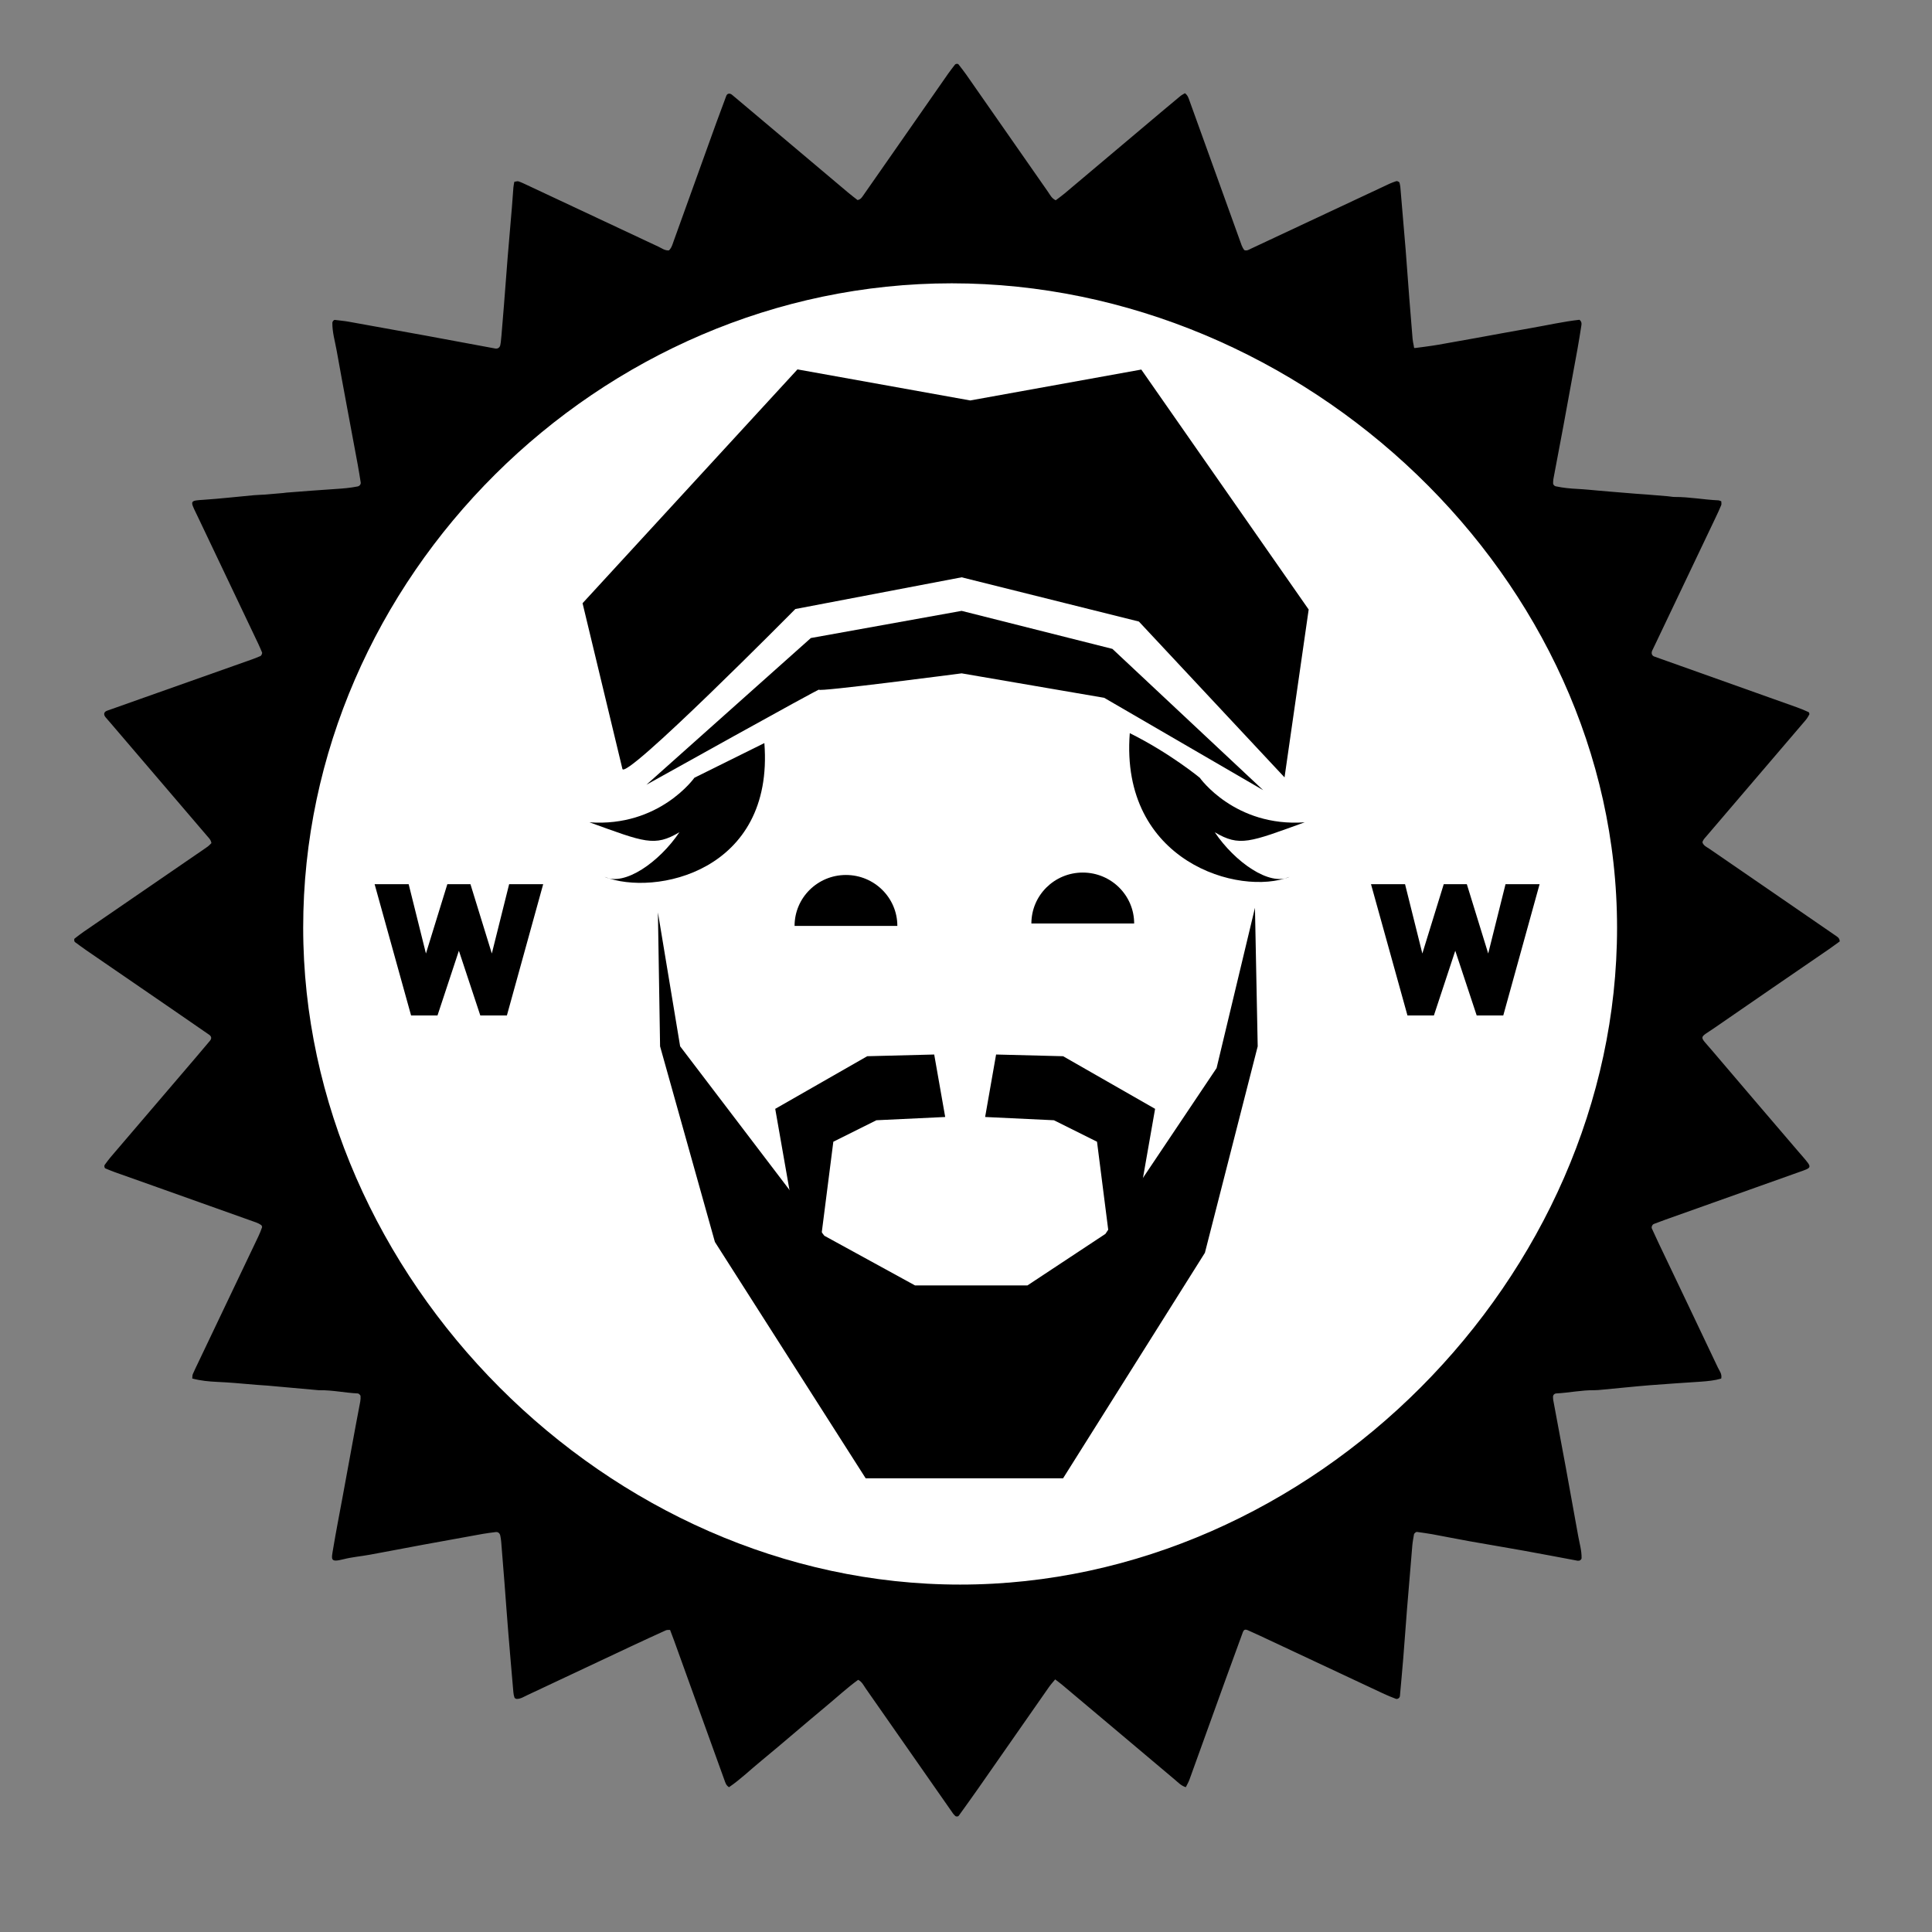 <?xml version="1.0" encoding="utf-8"?>
<!-- Generator: Adobe Illustrator 23.0.1, SVG Export Plug-In . SVG Version: 6.00 Build 0)  -->
<svg version="1.1" id="Ebene_1" xmlns="http://www.w3.org/2000/svg" xmlns:xlink="http://www.w3.org/1999/xlink" x="0px" y="0px"
	 viewBox="0 0 283.46 283.46" style="enable-background:new 0 0 283.46 283.46;" xml:space="preserve">
<rect x="0" y="0" width="283.46" height="283.46" fill="#808080" stroke="none"/>
<style type="text/css">
	.st0{fill:#FFFFFF;}
	.st1{fill:none;stroke:#000000;stroke-width:8;stroke-miterlimit:10;}
</style>
<g>
	<g>
		<path d="M98.153,36.736c0.406-0.396,0.53-0.937,0.715-1.441c2.062-5.728,4.127-11.459,6.193-17.187
			c0.491-1.349,0.989-2.697,1.497-4.04c0.135-0.363,0.502-0.43,0.828-0.172c0.161,0.128,0.315,0.267,0.474,0.395
			c1.525,1.284,3.051,2.564,4.574,3.851c3.992,3.362,7.984,6.732,11.978,10.094c0.472,0.4,0.965,0.769,1.406,1.115
			c0.45-0.078,0.628-0.378,0.821-0.654c1.371-1.967,2.745-3.935,4.12-5.904c2.784-3.996,5.565-7.993,8.353-11.982
			c0.317-0.445,0.652-0.88,0.989-1.315c0.12-0.159,0.428-0.183,0.537-0.041c0.374,0.487,0.758,0.967,1.113,1.471
			c4.005,5.737,8.001,11.48,12.006,17.213c0.311,0.443,0.537,0.967,1.139,1.245c0.411-0.311,0.852-0.624,1.269-0.971
			c4.835-4.07,9.668-8.145,14.503-12.219c0.839-0.708,1.682-1.415,2.532-2.112c0.204-0.165,0.45-0.28,0.654-0.406
			c0.413,0.306,0.522,0.7,0.663,1.089c1.221,3.416,2.458,6.823,3.692,10.233c1.228,3.412,2.46,6.823,3.688,10.235
			c0.187,0.513,0.324,1.045,0.671,1.465c0.385,0.137,0.671-0.07,0.976-0.215c2.864-1.341,5.724-2.684,8.588-4.025
			c3.914-1.834,7.832-3.675,11.752-5.507c0.309-0.146,0.635-0.25,0.956-0.365c0.165-0.059,0.476,0.098,0.502,0.243
			c0.041,0.2,0.096,0.4,0.113,0.602c0.263,3.071,0.53,6.139,0.78,9.207c0.191,2.388,0.354,4.776,0.539,7.165
			c0.154,1.98,0.315,3.957,0.482,5.939c0.03,0.339,0.113,0.671,0.174,1.006c0.046,0.25-0.013,0.356,0.263,0.304
			c0,0,2.39-0.298,3.405-0.485c1.891-0.339,3.786-0.671,5.678-1.013c2.638-0.476,5.274-0.976,7.914-1.432
			c2.36-0.411,4.705-0.943,7.043-1.204c0.298,0.237,0.337,0.498,0.291,0.78c-0.183,1.147-0.356,2.297-0.565,3.442
			c-0.68,3.77-1.369,7.536-2.069,11.302c-0.485,2.625-0.991,5.244-1.482,7.864c-0.037,0.202-0.03,0.406-0.037,0.613
			c-0.009,0.165,0.185,0.391,0.367,0.428c1.082,0.237,2.175,0.337,3.277,0.393c1.03,0.052,2.06,0.163,3.088,0.252
			c0.55,0.046,1.1,0.093,1.649,0.141c1.234,0.102,2.469,0.206,3.703,0.304c0.552,0.046,1.1,0.076,1.647,0.117
			c1.032,0.083,2.06,0.167,3.088,0.256c0.343,0.028,0.685,0.106,1.026,0.106c2.145-0.013,4.253,0.4,6.385,0.495
			c0.133,0.004,0.263,0.076,0.441,0.133c0,0.185,0.059,0.409-0.011,0.58c-0.259,0.632-0.552,1.252-0.845,1.869
			c-2.886,6.061-5.772,12.115-8.66,18.176c-0.204,0.432-0.422,0.861-0.619,1.295c-0.167,0.363-0.046,0.73,0.283,0.854
			c0.45,0.167,0.904,0.324,1.36,0.485c6.532,2.323,13.065,4.646,19.597,6.978c0.578,0.204,1.145,0.445,1.704,0.7
			c0.078,0.035,0.152,0.272,0.106,0.354c-0.159,0.298-0.339,0.591-0.556,0.847c-2.447,2.873-4.907,5.739-7.36,8.61
			c-2.408,2.818-4.816,5.633-7.221,8.451c-0.224,0.261-0.476,0.502-0.541,0.852c0.174,0.508,0.648,0.687,1.032,0.95
			c3.564,2.46,7.136,4.905,10.702,7.358c2.664,1.83,5.32,3.664,7.984,5.494c0.237,0.163,0.415,0.346,0.424,0.73
			c-0.517,0.372-1.06,0.78-1.623,1.167c-5.55,3.816-11.115,7.61-16.65,11.448c-2.421,1.678-2.399,1.1-0.502,3.334
			c4.216,4.974,8.469,9.92,12.704,14.877c0.18,0.211,0.363,0.413,0.541,0.621c1.552,1.821,1.534,1.697-0.576,2.445
			c-6.474,2.297-12.943,4.607-19.412,6.91c-0.58,0.209-1.16,0.422-1.734,0.643c-0.25,0.096-0.409,0.456-0.306,0.678
			c0.311,0.685,0.622,1.371,0.945,2.047c2.918,6.119,5.843,12.237,8.744,18.363c0.226,0.478,0.628,0.924,0.485,1.604
			c-0.956,0.283-1.975,0.38-2.999,0.454c-2.469,0.172-4.942,0.317-7.412,0.517c-2.334,0.189-4.663,0.439-6.993,0.654
			c-0.411,0.037-0.824,0.085-1.234,0.083c-1.869-0.024-3.699,0.378-5.557,0.472c-0.304,0.015-0.506,0.261-0.482,0.537
			c0.009,0.137,0,0.276,0.026,0.411c0.611,3.297,1.232,6.589,1.841,9.883c0.617,3.366,1.226,6.732,1.828,10.1
			c0.193,1.074,0.515,2.13,0.493,3.236c-0.002,0.172-0.235,0.393-0.411,0.369c-0.065-0.007-0.139,0.015-0.204,0.002
			c-2.634-0.491-5.265-0.997-7.901-1.471c-2.64-0.478-5.285-0.908-7.921-1.38c-1.828-0.326-3.646-0.698-5.47-1.03
			c-0.745-0.135-1.499-0.228-2.245-0.337c-0.137-0.02-0.413,0.209-0.439,0.369c-0.087,0.539-0.196,1.078-0.243,1.619
			c-0.269,3.134-0.532,6.272-0.784,9.412c-0.189,2.386-0.354,4.779-0.548,7.167c-0.15,1.841-0.322,3.679-0.489,5.522
			c-0.022,0.265-0.352,0.487-0.595,0.393c-0.574-0.222-1.152-0.448-1.708-0.706c-6.098-2.855-12.195-5.715-18.291-8.575
			c-0.561-0.261-1.123-0.515-1.688-0.765c-0.428-0.189-0.617-0.117-0.778,0.322c-0.83,2.247-1.652,4.496-2.464,6.75
			c-1.791,4.955-3.575,9.911-5.365,14.866c-0.137,0.376-0.352,0.721-0.522,1.076c-0.695-0.209-1.113-0.689-1.582-1.078
			c-3.053-2.562-6.093-5.135-9.142-7.701c-2.471-2.082-4.944-4.159-7.415-6.237c-0.315-0.261-0.648-0.502-1.028-0.798
			c-0.322,0.398-0.648,0.748-0.917,1.134c-3.457,4.946-6.904,9.898-10.359,14.846c-0.943,1.349-1.906,2.679-2.864,4.014
			c-0.117,0.163-0.413,0.163-0.539,0.022c-0.091-0.102-0.2-0.191-0.28-0.3c-0.317-0.448-0.626-0.9-0.941-1.349
			c-3.964-5.678-7.927-11.361-11.898-17.039c-0.309-0.443-0.532-0.967-1.108-1.267c-1.643,1.191-3.147,2.595-4.726,3.899
			c-1.591,1.313-3.153,2.658-4.731,3.988c-1.573,1.328-3.136,2.673-4.733,3.977c-1.591,1.297-3.068,2.742-4.755,3.89
			c-0.441-0.263-0.537-0.661-0.676-1.045c-1.091-3.027-2.184-6.052-3.277-9.075c-1.371-3.796-2.74-7.597-4.109-11.391
			c-0.185-0.515-0.385-1.021-0.591-1.565c-0.239,0.017-0.445-0.015-0.608,0.057c-1.686,0.765-3.375,1.539-5.052,2.327
			c-5.1,2.395-10.198,4.803-15.296,7.193c-0.493,0.228-0.965,0.554-1.541,0.548c-0.115,0-0.298-0.102-0.33-0.196
			c-0.091-0.254-0.141-0.528-0.163-0.8c-0.256-2.931-0.511-5.861-0.75-8.797c-0.196-2.388-0.363-4.774-0.548-7.167
			c-0.159-2.043-0.326-4.094-0.491-6.139c-0.024-0.272-0.074-0.543-0.122-0.811c-0.067-0.402-0.332-0.615-0.695-0.567
			c-0.613,0.083-1.23,0.15-1.841,0.259c-2.908,0.522-5.817,1.045-8.721,1.582c-2.636,0.489-5.265,1-7.903,1.48
			c-1.284,0.237-2.599,0.343-3.859,0.663c-1.982,0.5-1.778,0.061-1.51-1.556c0.413-2.497,0.906-4.979,1.363-7.469
			c0.643-3.499,1.28-6.999,1.928-10.498c0.222-1.208,0.467-2.416,0.687-3.629c0.05-0.263,0.056-0.543,0.037-0.813
			c-0.011-0.102-0.143-0.202-0.235-0.291c-0.043-0.039-0.122-0.065-0.189-0.07c-1.856-0.087-3.688-0.5-5.552-0.469
			c-0.07,0.004-0.141,0-0.206-0.007c-2.471-0.224-4.937-0.445-7.406-0.667c-0.548-0.05-1.097-0.074-1.647-0.117
			c-1.097-0.089-2.195-0.196-3.292-0.278c-0.824-0.063-1.647-0.117-2.473-0.154c-1.241-0.054-2.466-0.172-3.688-0.498
			c0.026-0.243,0.007-0.461,0.08-0.639c0.272-0.626,0.576-1.243,0.871-1.862c2.916-6.117,5.839-12.234,8.751-18.356
			c0.204-0.428,0.382-0.874,0.537-1.323c0.033-0.096-0.054-0.289-0.146-0.35c-0.224-0.15-0.472-0.276-0.726-0.367
			c-4.981-1.775-9.961-3.549-14.946-5.324c-1.941-0.691-3.885-1.373-5.824-2.069c-0.452-0.163-0.893-0.35-1.339-0.532
			c-0.15-0.061-0.209-0.382-0.093-0.535c0.287-0.385,0.561-0.774,0.876-1.141c4.142-4.855,8.295-9.703,12.443-14.557
			c0.711-0.832,1.419-1.671,2.127-2.516c0.261-0.315,0.213-0.626-0.13-0.865c-1.808-1.254-3.618-2.501-5.431-3.746
			c-4.194-2.877-8.386-5.754-12.578-8.636c-0.565-0.389-1.115-0.802-1.671-1.206c-0.137-0.1-0.167-0.448-0.046-0.539
			c0.437-0.332,0.867-0.674,1.319-0.984c5.494-3.777,10.989-7.547,16.485-11.317c0.567-0.389,1.139-0.769,1.697-1.171
			c0.213-0.156,0.389-0.361,0.556-0.517c-0.08-0.504-0.406-0.78-0.667-1.089c-4.685-5.481-9.366-10.959-14.051-16.437
			c-0.267-0.313-0.543-0.617-0.808-0.934c-0.341-0.413-0.256-0.798,0.219-0.965c1.612-0.576,3.234-1.147,4.852-1.721
			c5.502-1.949,11.002-3.894,16.505-5.843c0.387-0.137,0.761-0.302,1.145-0.459c0.133-0.052,0.291-0.396,0.235-0.524
			c-0.189-0.441-0.369-0.884-0.576-1.315c-2.882-6.061-5.767-12.117-8.651-18.178c-0.148-0.309-0.293-0.617-0.445-0.928
			c-0.897-1.841-0.9-1.849,1.08-1.978c2.471-0.163,4.935-0.45,7.404-0.674c0.545-0.048,1.1-0.052,1.647-0.093
			c0.893-0.067,1.786-0.154,2.677-0.23c0.137-0.013,0.269-0.043,0.411-0.054c2.401-0.183,4.805-0.38,7.208-0.532
			c1.102-0.067,2.197-0.159,3.279-0.378c0.276-0.057,0.48-0.317,0.441-0.587c-0.143-0.878-0.28-1.756-0.441-2.629
			c-1.032-5.585-2.095-11.161-3.094-16.75c-0.241-1.341-0.641-2.664-0.626-4.046c0-0.18,0.211-0.437,0.361-0.419
			c0.682,0.085,1.369,0.143,2.047,0.265c3.722,0.661,7.441,1.332,11.157,2.014c3.451,0.63,6.891,1.276,10.337,1.917
			c0.367,0.07,0.676-0.15,0.741-0.515c0.024-0.137,0.057-0.272,0.07-0.406c0.037-0.339,0.072-0.68,0.102-1.024
			c0.12-1.43,0.237-2.862,0.354-4.296c0.187-2.386,0.359-4.774,0.554-7.162c0.2-2.456,0.422-4.911,0.626-7.367
			c0.08-0.956,0.137-1.912,0.215-2.868c0.024-0.267,0.085-0.528,0.133-0.819c0.23-0.028,0.454-0.124,0.624-0.063
			c0.454,0.154,0.884,0.369,1.319,0.572c6.404,3.008,12.808,6.017,19.219,9.014C97.104,36.425,97.558,36.79,98.153,36.736
			 M38.596,137.05c0.202,56.776,46.202,101.763,102.287,101.874c57.471,0.115,102.722-46.308,102.769-101.778
			c0.046-55.729-45.346-101.894-102.361-102C85.254,35.045,38.798,79.935,38.596,137.05"/>
		<path class="st0" d="M241.252,136.104c0,53.549-46.463,100.383-100.383,100.383c-53.923,0-100.386-46.834-100.386-100.383
			s45.231-98.536,99.153-98.536C193.558,37.568,241.252,82.555,241.252,136.104"/>
		<path class="st1" d="M241.252,136.104c0,53.549-46.463,100.383-100.383,100.383c-53.923,0-100.386-46.834-100.386-100.383
			s45.231-98.536,99.153-98.536C193.558,37.568,241.252,82.555,241.252,136.104z"/>
		<path d="M91.309,112.77l-5.837-24.267l31.531-34.306l25.347,4.557l25.099-4.533l24.558,35.208l-3.542,24.628l-21.368-22.865
			l-26.01-6.491l-24.393,4.653C116.695,89.353,91.402,114.93,91.309,112.77"/>
	</g>
	<polygon points="220.558,148.987 216.658,148.987 213.515,139.491 210.379,148.987 206.501,148.987 201.15,129.723 
		206.146,129.723 208.684,139.897 211.825,129.723 215.21,129.723 218.348,139.897 220.889,129.723 225.887,129.723 	"/>
	<polygon points="74.37,148.987 70.47,148.987 67.327,139.491 64.189,148.987 60.313,148.987 54.962,129.723 59.958,129.723 
		62.494,139.897 65.634,129.723 69.022,129.723 72.16,139.897 74.701,129.723 79.696,129.723 	"/>
	<polygon points="96.846,153.518 104.891,182.22 127.013,216.898 155.971,216.898 176.781,183.809 184.528,153.518 184.126,133.189 
		178.495,156.708 162.186,181.034 150.743,188.596 134.253,188.596 120.945,181.306 99.788,153.51 96.529,133.874 	"/>
	<polygon points="162.673,181.025 167.054,176.483 169.473,162.688 155.976,154.967 146.145,154.717 144.537,163.883 
		154.631,164.361 160.952,167.512 	"/>
	<polygon points="120.541,181.025 116.16,176.483 113.74,162.688 127.237,154.967 137.065,154.717 138.678,163.883 128.582,164.361 
		122.265,167.512 	"/>
	<g>
		<path d="M94.836,115.137l24.132-21.527l22.12-3.985l22.122,5.578l22.122,20.729l-23.328-13.551l-20.914-3.588
			c0,0-21.318,2.79-20.914,2.39C120.576,100.785,94.836,115.137,94.836,115.137"/>
		<path d="M176.028,114.11c0,0,5.131,7.267,15.396,6.539c-8.066,2.908-9.531,3.633-13.199,1.454c2.934,4.361,8.066,7.995,11,6.541
			c-7.332,2.908-24.93-2.18-23.465-21.075C171.628,110.477,176.028,114.11,176.028,114.11"/>
		<path d="M101.883,114.11c0,0-5.133,7.267-15.398,6.539c8.064,2.908,9.531,3.633,13.199,1.454c-2.934,4.361-8.066,7.995-11,6.541
			c7.332,2.908,24.93-0.726,23.463-19.621L101.883,114.11z"/>
		<path d="M131.657,135.847c0-4.127-3.375-7.471-7.541-7.471c-4.164,0-7.538,3.344-7.538,7.471"/>
		<path d="M166.402,135.494c0-4.127-3.375-7.473-7.541-7.473c-4.164,0-7.538,3.347-7.538,7.473"/>
	</g>
</g>
</svg>
